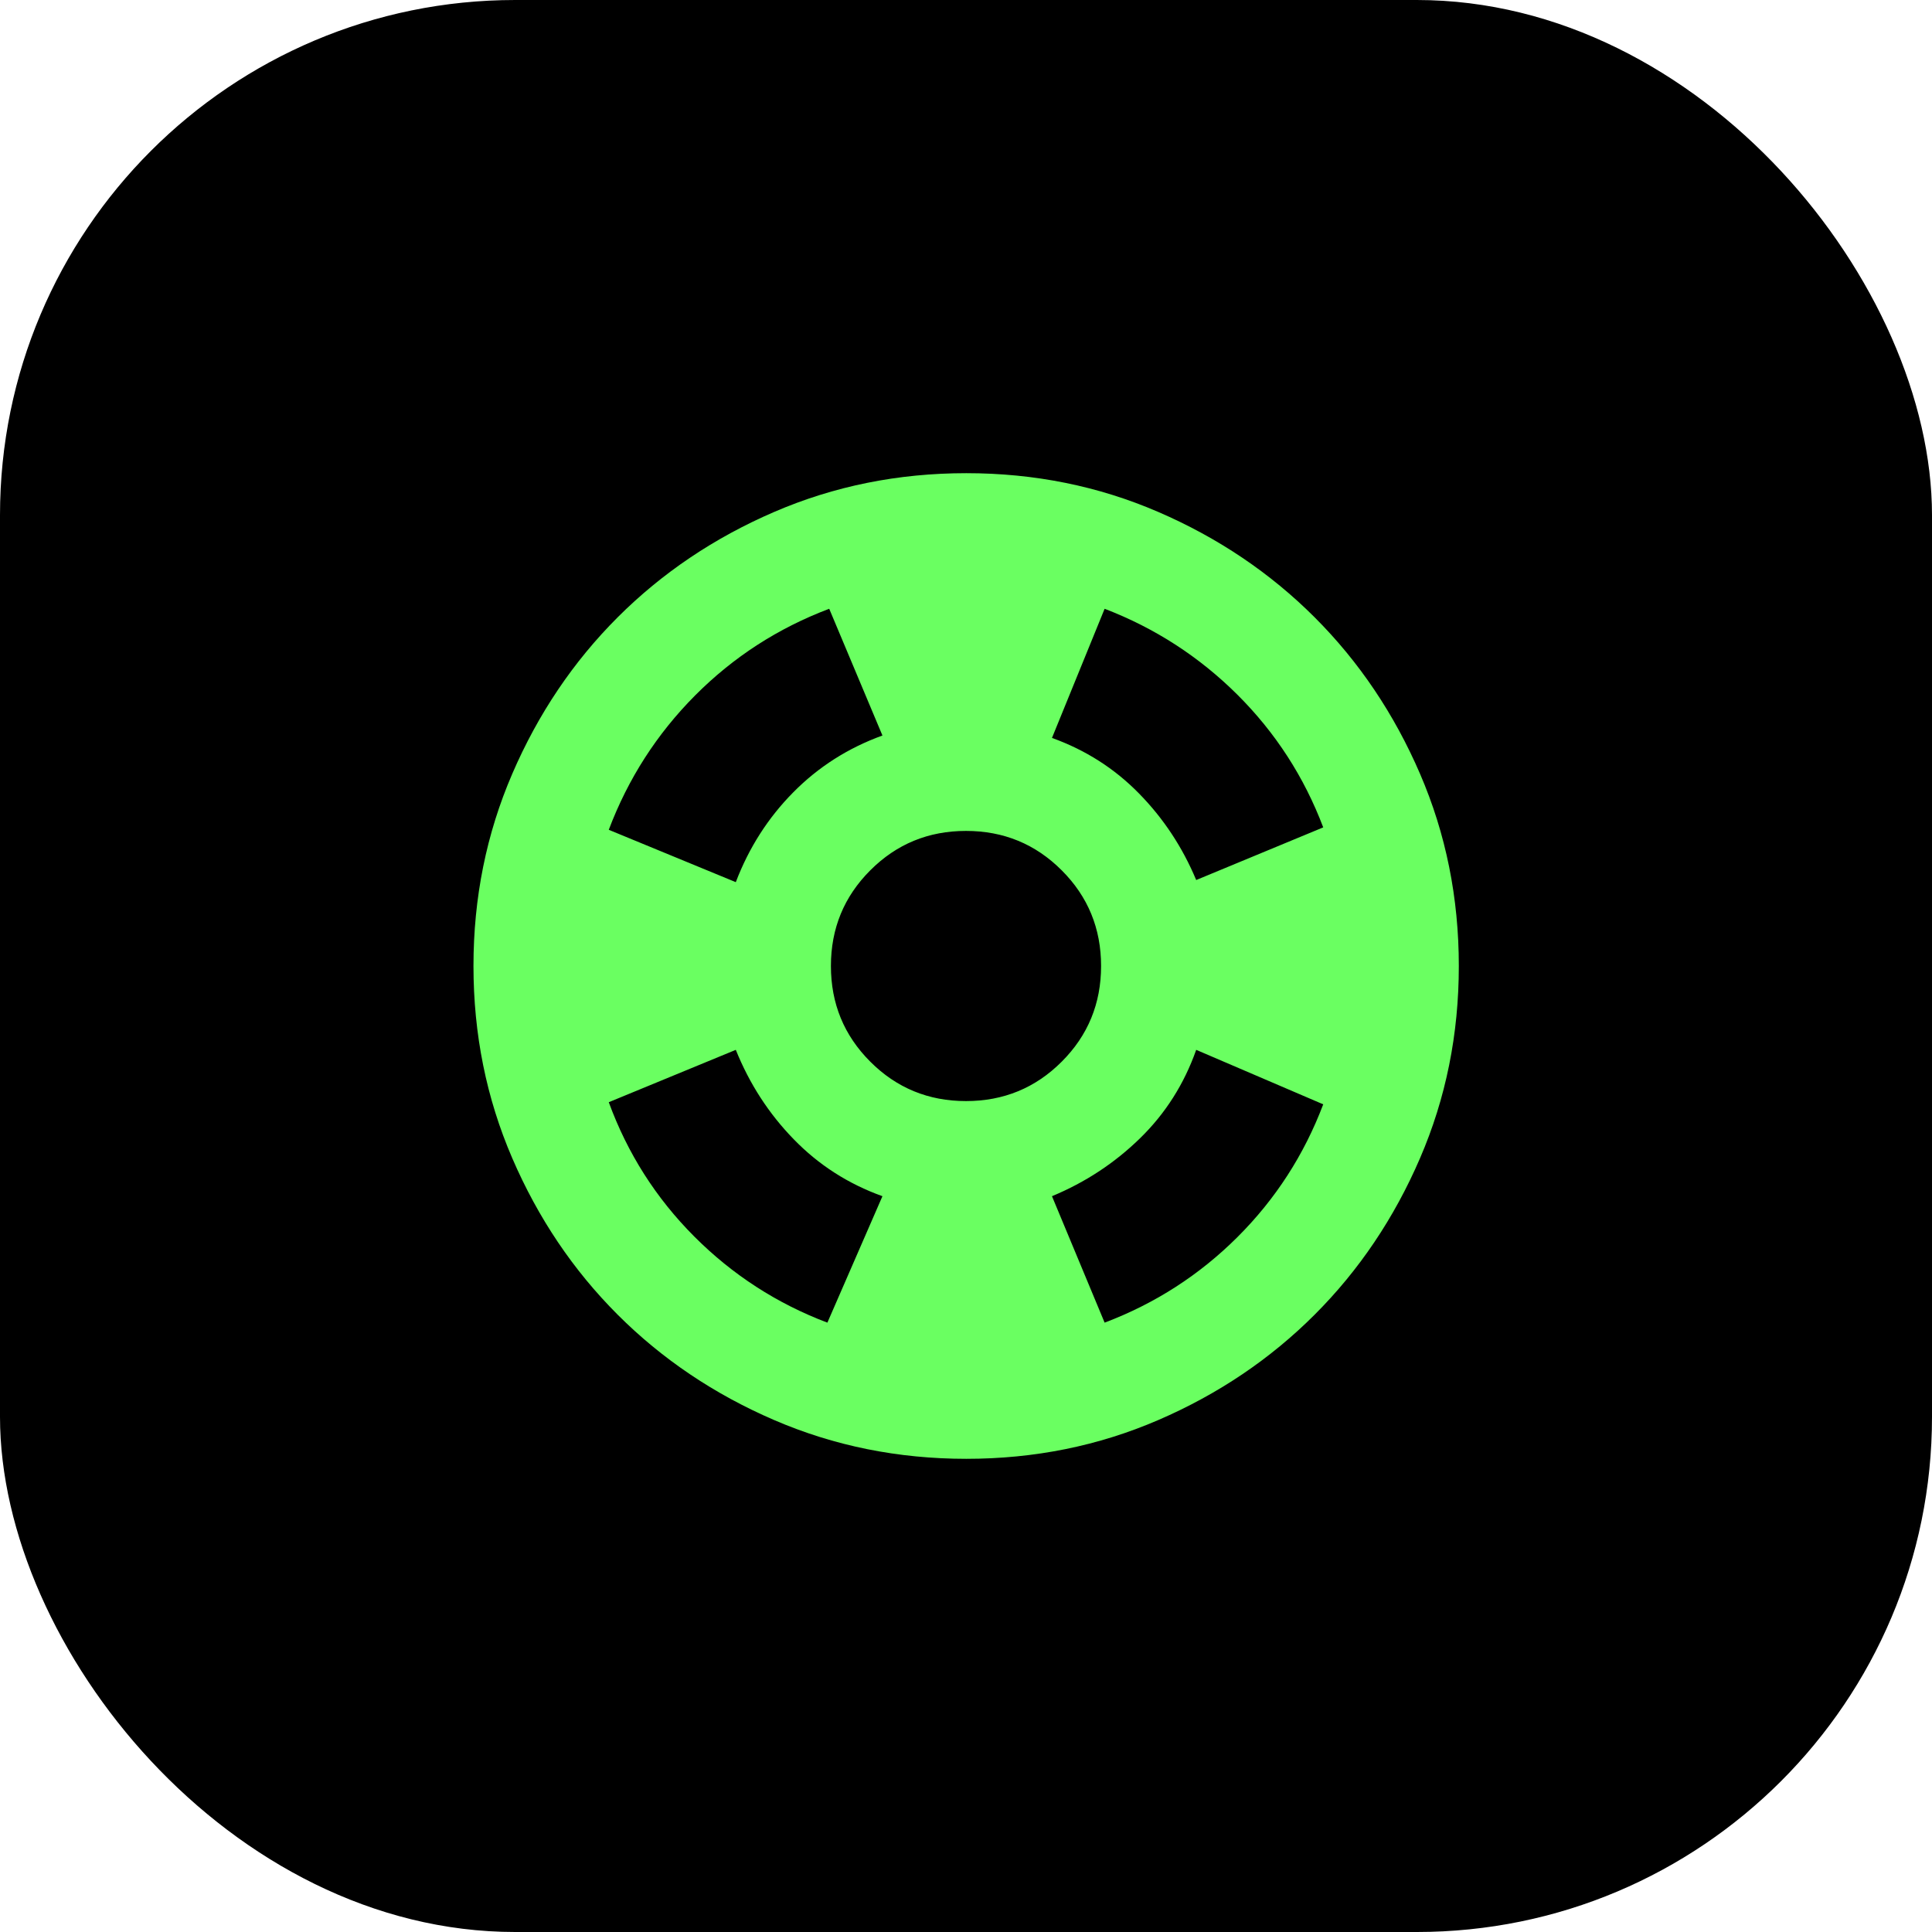 <?xml version="1.0" encoding="utf-8"?>
<svg xmlns="http://www.w3.org/2000/svg" fill="none" height="100%" overflow="visible" preserveAspectRatio="none" style="display: block;" viewBox="0 0 60 60" width="100%">
<g id="Frame 15">
<rect fill="black" height="60" rx="16" width="60"/>
<g id="Frame">
<path d="M30.009 45.305C27.892 45.305 25.903 44.904 24.042 44.101C22.182 43.299 20.561 42.208 19.181 40.828C17.801 39.448 16.71 37.827 15.908 35.967C15.105 34.106 14.704 32.117 14.704 30C14.704 27.883 15.105 25.894 15.908 24.033C16.71 22.173 17.801 20.552 19.181 19.172C20.561 17.793 22.182 16.701 24.042 15.899C25.903 15.096 27.892 14.695 30.009 14.695C32.126 14.695 34.113 15.096 35.971 15.899C37.829 16.701 39.448 17.793 40.828 19.172C42.208 20.552 43.299 22.173 44.101 24.033C44.904 25.894 45.305 27.883 45.305 30C45.305 32.117 44.904 34.106 44.101 35.967C43.299 37.827 42.208 39.448 40.828 40.828C39.448 42.208 37.829 43.299 35.971 44.101C34.113 44.904 32.126 45.305 30.009 45.305ZM25.695 41.076L27.405 37.149C26.343 36.768 25.425 36.179 24.651 35.382C23.876 34.586 23.276 33.66 22.851 32.604L18.906 34.23C19.487 35.818 20.371 37.208 21.559 38.399C22.747 39.59 24.126 40.482 25.695 41.076ZM22.851 27.396C23.258 26.328 23.852 25.399 24.633 24.609C25.413 23.818 26.337 23.229 27.405 22.842L25.752 18.906C24.164 19.506 22.776 20.403 21.588 21.597C20.4 22.791 19.506 24.182 18.906 25.77L22.851 27.396ZM30 34.195C31.166 34.195 32.157 33.788 32.972 32.972C33.788 32.157 34.195 31.166 34.195 30C34.195 28.834 33.788 27.843 32.972 27.028C32.157 26.212 31.166 25.805 30 25.805C28.834 25.805 27.843 26.212 27.028 27.028C26.212 27.843 25.805 28.834 25.805 30C25.805 31.166 26.212 32.157 27.028 32.972C27.843 33.788 28.834 34.195 30 34.195ZM34.305 41.076C35.874 40.482 37.25 39.596 38.431 38.418C39.613 37.239 40.5 35.865 41.094 34.296L37.149 32.604C36.774 33.666 36.193 34.581 35.406 35.349C34.619 36.118 33.707 36.718 32.67 37.149L34.305 41.076ZM37.149 27.33L41.094 25.695C40.5 24.126 39.611 22.752 38.427 21.573C37.242 20.395 35.868 19.506 34.305 18.906L32.67 22.917C33.713 23.292 34.614 23.867 35.373 24.642C36.132 25.416 36.724 26.312 37.149 27.33Z" fill="#6AFF61" id="Vector"/>
</g>
</g>
</svg>